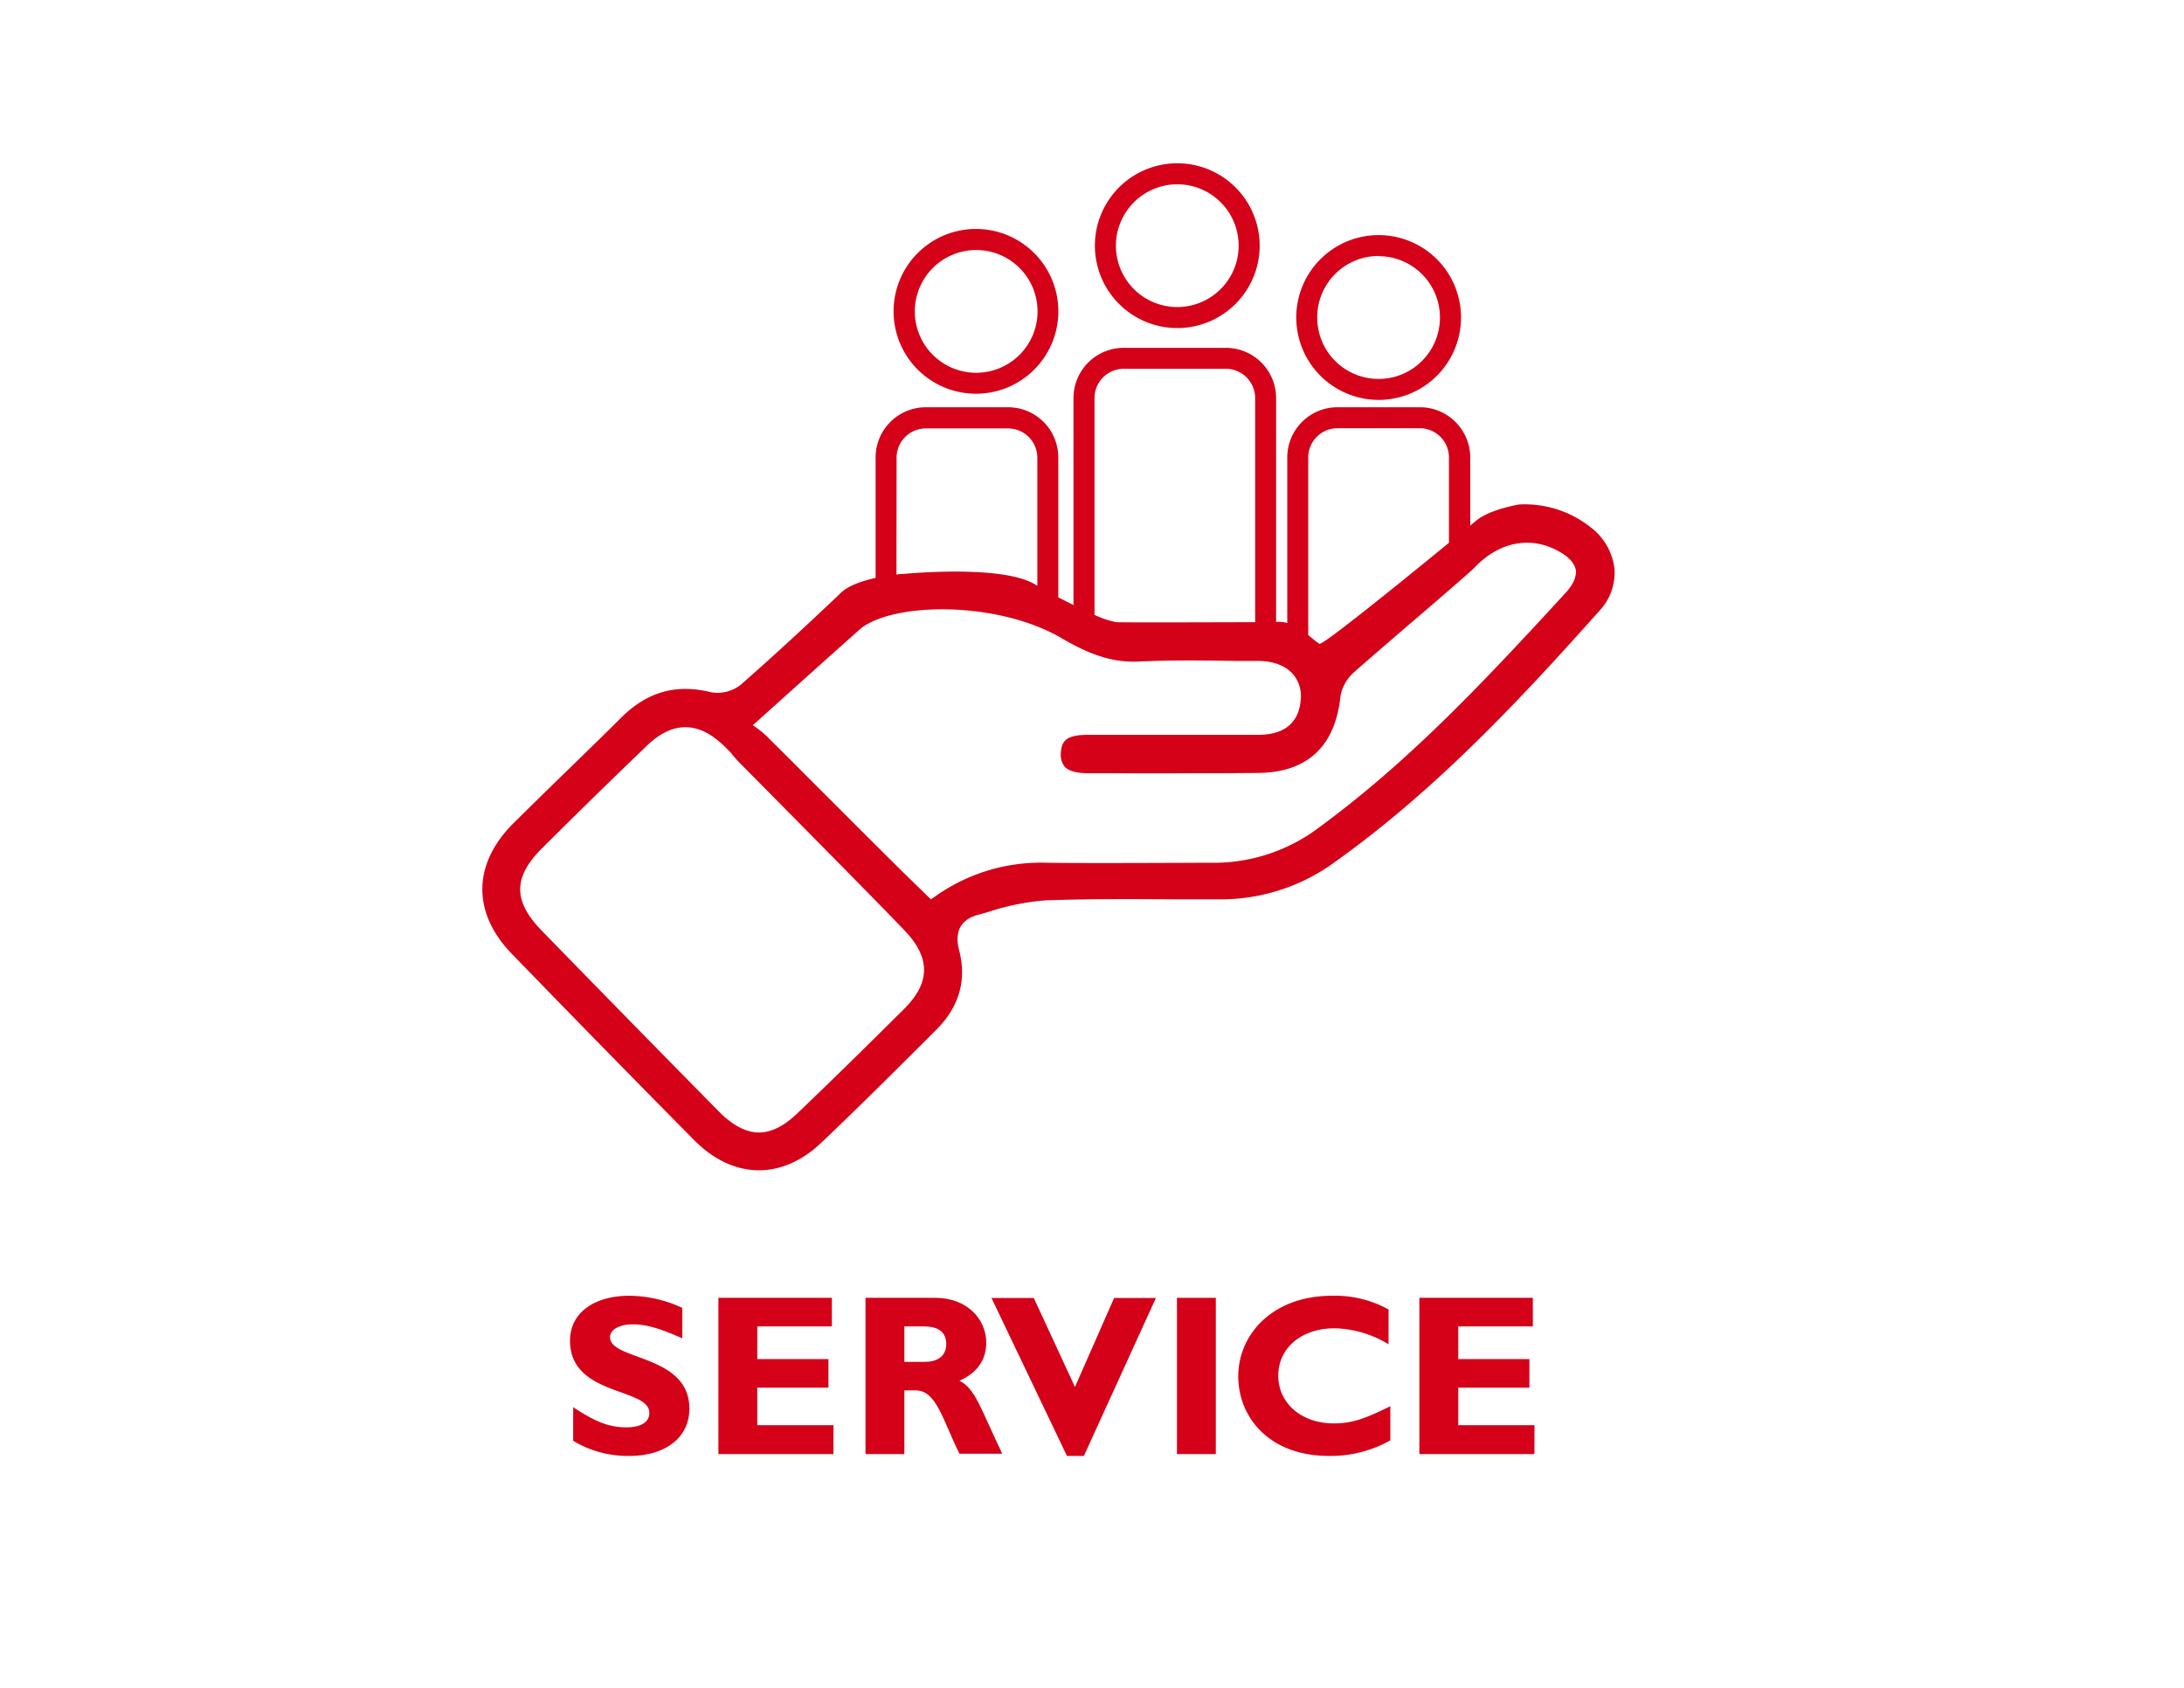<svg id="Layer_1" data-name="Layer 1" xmlns="http://www.w3.org/2000/svg" viewBox="0 0 401.08 309.93"><defs><style>.cls-1{fill:#d40119;}</style></defs><title>FC_icons_master_rgb</title><path class="cls-1" d="M292.14,96.84A19.47,19.47,0,0,0,279,92.63s-5.32.86-7.86,2.94l-1.14.94V84a9.23,9.23,0,0,0-9.22-9.22H245.62A9.22,9.22,0,0,0,236.4,84v30.39a5.18,5.18,0,0,0-1.34-.2h-.71V73.09a9.23,9.23,0,0,0-9.22-9.22H206.36a9.23,9.23,0,0,0-9.22,9.22v38c-.91-.45-1.85-.92-2.79-1.41V84a9.22,9.22,0,0,0-9.22-9.22H170A9.23,9.23,0,0,0,160.8,84v22.12c-2.51.55-5.27,1.47-6.64,3-4.89,4.63-11.37,10.7-18.18,16.66a6.91,6.91,0,0,1-5.48,1.32,19,19,0,0,0-4.62-.6c-4.33,0-8.18,1.71-11.68,5.16-3.18,3.16-6.39,6.28-9.6,9.41q-5.16,5-10.27,10.06c-7.54,7.47-7.67,16.44-.35,24,11.25,11.61,22.52,23.13,33.49,34.21,7.12,7.21,16.06,7.41,23.33.51,6.47-6.13,12.9-12.54,19.12-18.74l2-2c4.23-4.21,5.65-9.13,4.22-14.62-1.11-4.26,1.19-5.86,3.31-6.46l2-.56a44.15,44.15,0,0,1,10.66-2.15c8.1-.29,16.35-.23,24.32-.18,2.55,0,5.1,0,7.64,0h.12a35.5,35.5,0,0,0,21.24-7.06c18.45-13.19,34-29.9,48.26-45.88a10.22,10.22,0,0,0,2.8-7.75A11.17,11.17,0,0,0,292.14,96.84ZM240.25,84a5.38,5.38,0,0,1,5.37-5.37h15.11A5.37,5.37,0,0,1,266.09,84V99.67c-8.07,6.61-22.82,18.57-23.77,18.57a24,24,0,0,1-2.07-1.64ZM201,73.09a5.37,5.37,0,0,1,5.36-5.37h18.77a5.38,5.38,0,0,1,5.37,5.37v41.16c-7.36,0-20.74.08-25.45,0A16.35,16.35,0,0,1,201,112.9ZM164.65,84A5.38,5.38,0,0,1,170,78.67h15.11A5.38,5.38,0,0,1,190.5,84v23.55l-.49-.28c-6.17-3.65-24-1.89-24-1.89s-.54,0-1.38.12ZM166,185.3c-6.22,6.18-12.9,12.77-19.58,19.14-2.45,2.34-4.76,3.51-7.06,3.51s-4.8-1.28-7.33-3.84q-16.32-16.56-32.55-33.23c-5.27-5.42-5.26-9.78,0-15.06,6.13-6.11,12.42-12.27,19.24-18.82,4.86-4.68,9.59-4.63,14.44.15l1,1a21,21,0,0,0,2,2.25c4.95,5,25.2,25.45,30,30.5S170.83,180.51,166,185.3Zm121.54-76.47c-15.8,17.22-29.2,31.35-45.71,43.41a32,32,0,0,1-19.51,6.18c-2.64,0-22.72.12-30.12,0a33.51,33.51,0,0,0-20.36,6.11l-.88.61-4.83-4.7c-2.56-2.5-14.8-14.74-21.24-21.19l0,0,0,0-3.51-3.49a17.68,17.68,0,0,0-3.13-2.59c.95-.85,19.76-17.77,20.13-18,6.61-4.67,25.09-4.68,36.56,2,4.72,2.76,9,4.53,14.1,4.31,5.93-.29,12-.2,17.78-.12l4.17,0c2.8,0,5,.84,6.38,2.34a6.17,6.17,0,0,1,1.5,4.77c-.22,3-1.77,6.46-7.83,6.46h0c-4.77,0-25.44,0-31,0h-.13c-3.71,0-5,.85-5.08,3.33a3.46,3.46,0,0,0,.75,2.59c1,1,3.07,1.14,4.54,1.14,0,0,22.93.05,31-.06,9-.12,14.11-4.88,15.06-14.16a7.73,7.73,0,0,1,2.43-4.29c6.81-6,21-18,22.18-19.26,4.56-4.79,10.38-5.88,15.55-2.94,1.19.68,2.8,1.78,3.07,3.52C289.47,106,288.91,107.34,287.54,108.83Z"/><path class="cls-1" d="M179.23,72.3A15.13,15.13,0,1,0,164.1,57.18,15.14,15.14,0,0,0,179.23,72.3Zm0-26.39A11.27,11.27,0,1,1,168,57.18,11.28,11.28,0,0,1,179.23,45.91Z"/><path class="cls-1" d="M216.2,60.24a15.13,15.13,0,1,0-15.13-15.13A15.14,15.14,0,0,0,216.2,60.24Zm0-26.4a11.27,11.27,0,1,1-11.27,11.27A11.29,11.29,0,0,1,216.2,33.84Z"/><path class="cls-1" d="M253.18,73.43a15.13,15.13,0,1,0-15.13-15.12A15.14,15.14,0,0,0,253.18,73.43Zm0-26.39A11.27,11.27,0,1,1,241.9,58.31,11.28,11.28,0,0,1,253.18,47Z"/><path class="cls-1" d="M125.3,245.75c-4.16-1.85-6.64-2.57-9.07-2.57s-4.2.93-4.2,2.36c0,4.32,14.57,3.1,14.57,13.1,0,5.51-4.62,8.7-11,8.7a19.46,19.46,0,0,1-10.34-2.77v-6.18c4.12,2.73,6.64,3.7,9.79,3.7,2.73,0,4.2-1,4.2-2.65,0-4.7-14.57-3-14.57-13.27,0-5,4.28-8.24,10.92-8.24a23.35,23.35,0,0,1,9.7,2.23Z"/><path class="cls-1" d="M153.06,267H131.93V238.31h20.84v5.25h-13.7v6h13.07v5.25H139.07v6.89h14Z"/><path class="cls-1" d="M171.75,238.31c5.88,0,9.37,3.95,9.37,8.23,0,3.16-1.64,5.51-4.92,7,2.94,1.47,3.83,5,7.86,13.4H176.2c-3.06-6.13-4.2-11.64-8.06-11.64h-2.06V267h-7.14V238.31Zm-5.67,11.76h3.78c2,0,3.91-.84,3.91-3.27,0-2.15-1.39-3.24-4.08-3.24h-3.61Z"/><path class="cls-1" d="M199.05,267.34h-3.11l-13.86-29h7.77l7.56,16.34,7.19-16.34h7.68Z"/><path class="cls-1" d="M223.28,267h-7.14V238.31h7.14Z"/><path class="cls-1" d="M255.33,264.48a22.21,22.21,0,0,1-11.26,2.86c-11.13,0-16.67-7.23-16.67-14.62,0-7.65,6.26-14.79,17.22-14.79A20.23,20.23,0,0,1,255,240.45v6.39a20,20,0,0,0-9.88-2.94c-6.09,0-10.37,3.61-10.37,8.69s4.24,8.78,10.21,8.78c3.74,0,6.26-1.17,10.37-3.15Z"/><path class="cls-1" d="M281.79,267H260.66V238.31H281.5v5.25H267.8v6h13.07v5.25H267.8v6.89h14Z"/></svg>
